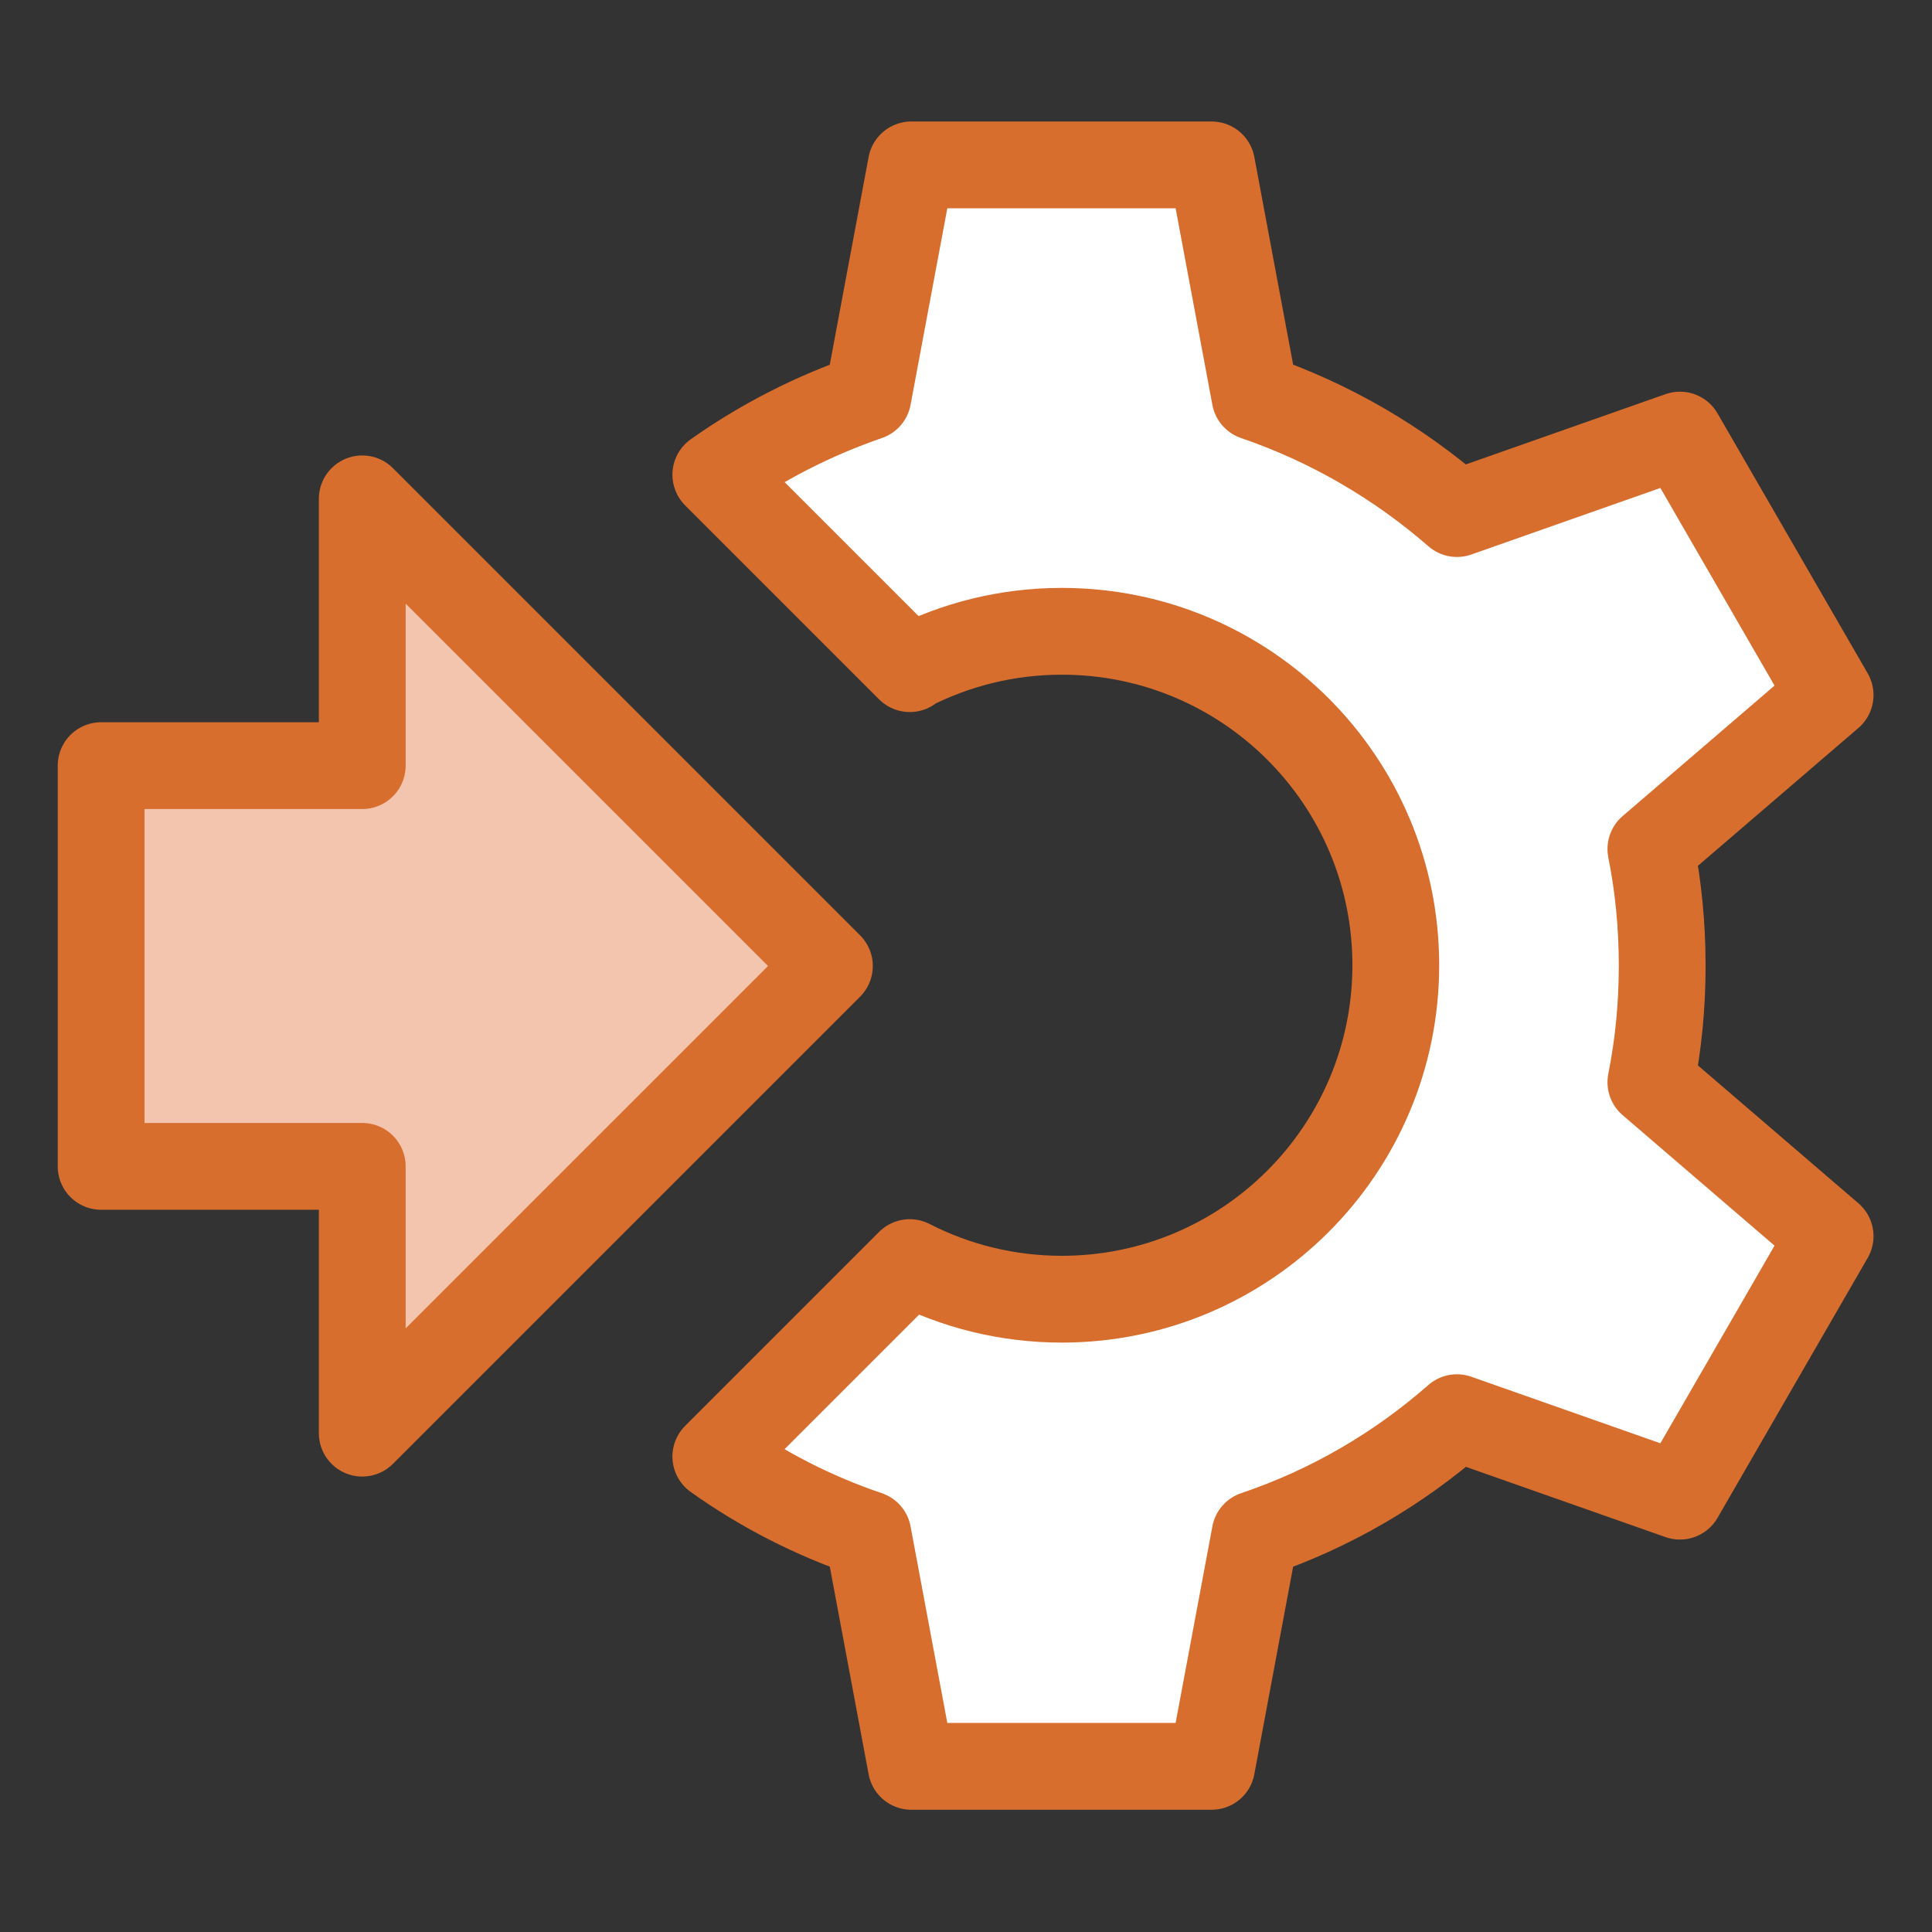 <?xml version="1.0" encoding="UTF-8"?>
<svg id="Calque_1" xmlns="http://www.w3.org/2000/svg" version="1.1" viewBox="0 0 512 512">
  <rect x="0" y="0" width="512" height="512" fill="#333333" stroke="none"/>
  <!-- Generator: Adobe Illustrator 29.2.1, SVG Export Plug-In . SVG Version: 2.1.0 Build 116)  -->
  <defs>
    <style>
      .st0 {
        fill: #fff;
      }

      .st0, .st1 {
        stroke: #d86e2d;
        stroke-linecap: round;
        stroke-linejoin: round;
        stroke-width: 23px;
      }

      .st1 {
        fill: #f3c4ae;
      }
    </style>
  </defs>
  <polygon class="st1" points="96 379.8 219.8 256 96 132.2 96 202.9 26.8 202.9 26.8 309.1 96 309.1 96 379.8"/>
  <path class="st0" d="M241.1,177.2l-51.4-51.4c12.3-8.7,25.8-15.6,40.3-20.6l11.5-61.5h79.6l11.5,61.5c19.9,6.8,38,17.4,53.5,30.9l59.1-20.8,39.8,68.9-47.5,40.8c2,10,3,20.3,3,30.9s-1,20.9-3,30.9l47.5,40.8-39.8,68.9-59.1-20.8c-15.5,13.6-33.6,24.2-53.5,30.9l-11.5,61.5h-79.6l-11.5-61.5c-14.5-4.9-28.1-11.9-40.3-20.6l51.4-51.4c12.1,6.2,25.8,9.7,40.3,9.7,48.8,0,88.5-39.6,88.5-88.5s-39.6-88.5-88.5-88.5c-14.5,0-28.2,3.5-40.3,9.7Z"/>
</svg>